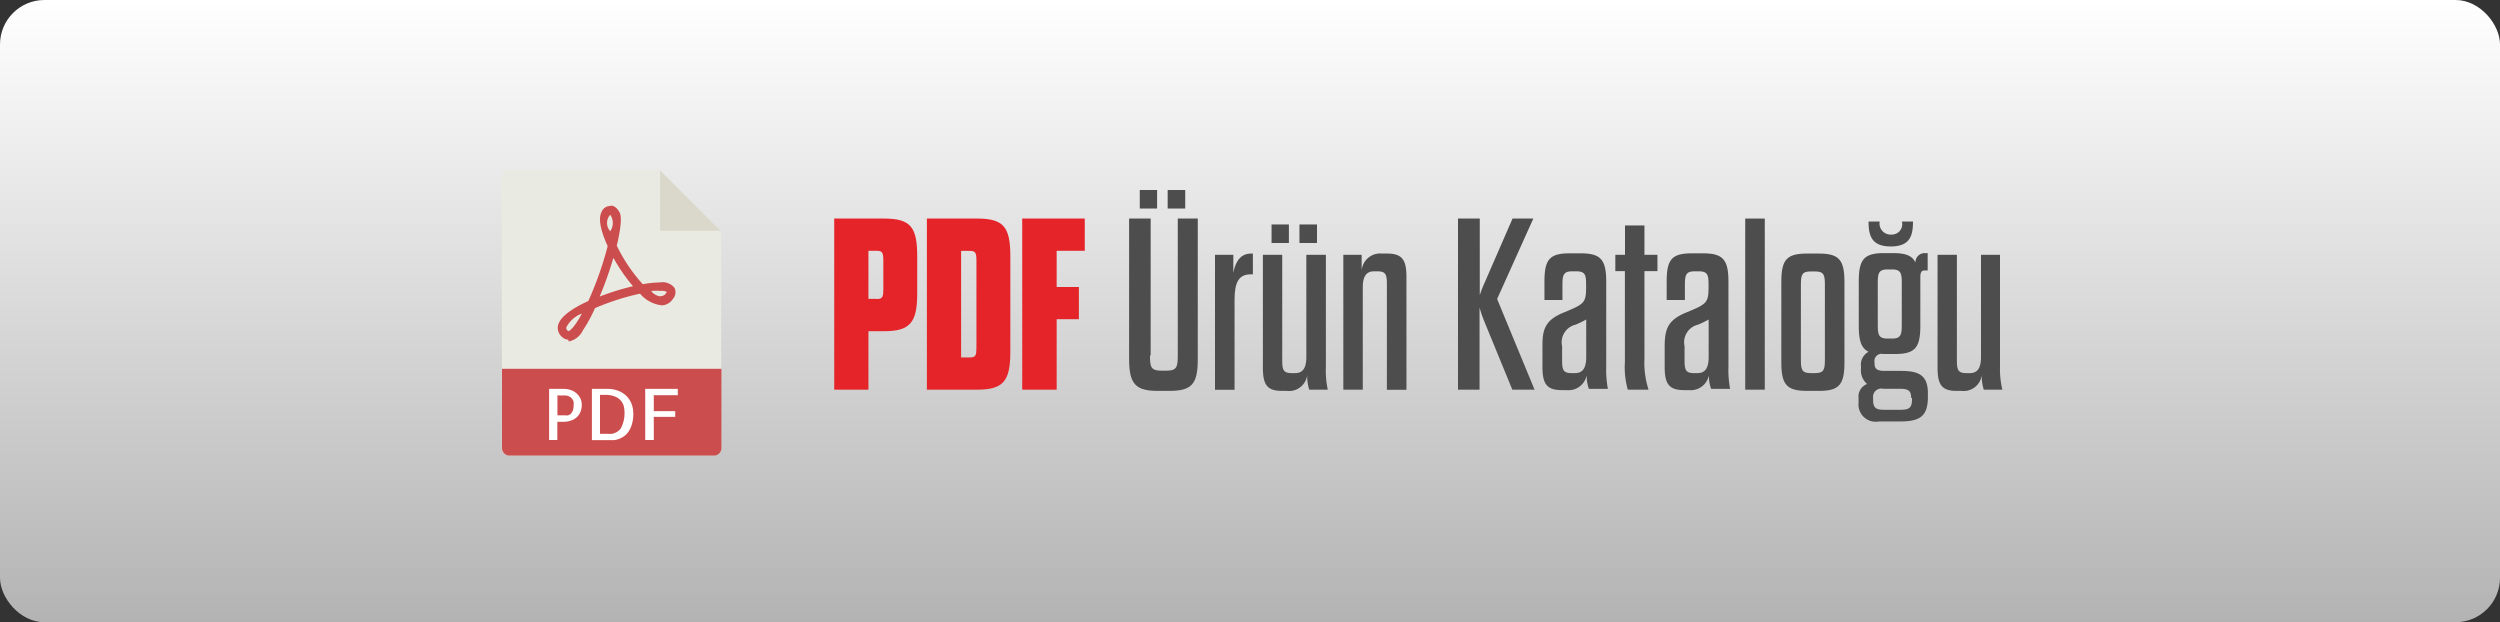<svg id="Layer_1" data-name="Layer 1" xmlns="http://www.w3.org/2000/svg" xmlns:xlink="http://www.w3.org/1999/xlink" viewBox="0 0 225 56"><rect x="0" y="0" width="225" height="56" fill="#333333" stroke="none"/><defs><style>.cls-1{fill:url(#linear-gradient);}.cls-2{fill:#e52429;}.cls-3{fill:#4e4d4d;}.cls-4{fill:#e9eae1;}.cls-5{fill:#dad8cb;}.cls-6{fill:#cc4d4d;}.cls-7{fill:#fff;}</style><linearGradient id="linear-gradient" x1="112.5" y1="56" x2="112.5" gradientUnits="userSpaceOnUse"><stop offset="0" stop-color="#b4b3b3"/><stop offset="1" stop-color="#fff"/></linearGradient></defs><title>PDFcal</title><rect class="cls-1" width="225" height="56" rx="4" ry="4"/><path class="cls-2" d="M645.08,711.67h4.47c2.42,0,3,.77,3,3.41v3.3c0,2.64-.62,3.43-3,3.43h-1.39v5.26h-3.08v-15.4Zm3.85,7.24c0.51,0,.57-0.22.57-0.88v-2.58c0-.66-0.07-0.88-0.57-0.88h-0.77v4.33h0.77Z" transform="translate(-570 -692)"/><path class="cls-2" d="M653.42,711.67h4.51c2.42,0,3,.77,3,3.41v8.58c0,2.64-.62,3.41-3,3.41h-4.51v-15.4Zm3.89,12.5c0.51,0,.57-0.22.57-0.88v-7.83c0-.66-0.07-0.88-0.57-0.88H656.5v9.59h0.81Z" transform="translate(-570 -692)"/><path class="cls-2" d="M665.1,717.83h2v2.9h-2v6.34H662v-15.4h5.63v2.9H665.1v3.26Z" transform="translate(-570 -692)"/><path class="cls-3" d="M673.5,724c0,1,.07,1.36,1,1.36H675c0.9,0,1-.33,1-1.36V711.67h1.8v12.65c0,2.22-.51,2.86-2.55,2.86h-1.06c-2,0-2.57-.64-2.57-2.86V711.67h1.94V724Zm-0.92-13.25V709.1h1.56v1.67h-1.56Zm2.51,0V709.1h1.58v1.67h-1.58Z" transform="translate(-570 -692)"/><path class="cls-3" d="M679.35,727.07V714.93H681v1.63c0.2-1.08.68-1.74,1.61-1.74h0.15v1.87h-0.18c-1.06,0-1.47.66-1.47,2.29v8.1h-1.76Z" transform="translate(-570 -692)"/><path class="cls-3" d="M689.5,727.07h-1.67a3.91,3.91,0,0,1-.18-1.3,1.65,1.65,0,0,1-1.83,1.41h-0.44c-1.34,0-1.72-.55-1.72-2.09V714.93h1.74v9.48c0,0.86.09,1.17,0.84,1.17h0.33c0.73,0,1-.53,1-1.45v-9.2h1.76V725A8.15,8.15,0,0,0,689.5,727.07Zm-5.06-13.2V712.2H686v1.67h-1.56Zm2.51,0V712.2h1.58v1.67h-1.58Z" transform="translate(-570 -692)"/><path class="cls-3" d="M694.82,727.07v-9.48c0-.86-0.09-1.17-0.84-1.17h-0.33c-0.73,0-1,.53-1,1.45v9.2H690.9V714.93h1.65v1.39a1.68,1.68,0,0,1,1.85-1.5h0.44c1.34,0,1.74.55,1.74,2.09v10.17h-1.76Z" transform="translate(-570 -692)"/><path class="cls-3" d="M701.24,711.67h1.94v6.89c0.15-.44.26-0.73,0.42-1.08l2.53-5.81H708l-3.26,7.24,3.37,8.16h-2l-2.53-6.16a11.53,11.53,0,0,1-.42-1.23v7.39h-1.94v-15.4Z" transform="translate(-570 -692)"/><path class="cls-3" d="M710.75,720.12c1.83-.75,2-0.86,2-2.29v-0.2c0-.9-0.09-1.21-0.88-1.21h-0.37c-0.77,0-.88.31-0.88,1.21V719H709v-1.65c0-2,.46-2.55,2.27-2.55h1c1.8,0,2.29.57,2.29,2.55V725a9.31,9.31,0,0,0,.15,2H713a3.5,3.5,0,0,1-.2-1.23,1.66,1.66,0,0,1-1.8,1.34h-0.44c-1.34,0-1.74-.55-1.74-2.09v-2C708.83,721.55,709.14,720.78,710.75,720.12Zm2,0.64a7.75,7.75,0,0,1-.95.46,1.63,1.63,0,0,0-1.21,1.94v1.25c0,0.86.09,1.17,0.84,1.17h0.33c0.73,0,1-.53,1-1.45v-3.37Z" transform="translate(-570 -692)"/><path class="cls-3" d="M715.39,714.93h0.86v-2.64H718v2.64h1.17v1.47H718v7.9a7.83,7.83,0,0,0,.37,2.77h-1.87a7.38,7.38,0,0,1-.26-2.46V716.4h-0.86v-1.47Z" transform="translate(-570 -692)"/><path class="cls-3" d="M721.77,720.12c1.83-.75,2-0.86,2-2.29v-0.2c0-.9-0.09-1.21-0.88-1.21h-0.37c-0.77,0-.88.31-0.88,1.21V719H720v-1.65c0-2,.46-2.55,2.27-2.55h1c1.8,0,2.29.57,2.29,2.55V725a9.25,9.25,0,0,0,.15,2H724a3.52,3.52,0,0,1-.2-1.23,1.66,1.66,0,0,1-1.8,1.34h-0.44c-1.34,0-1.74-.55-1.74-2.09v-2C719.85,721.55,720.16,720.78,721.77,720.12Zm2,0.64a7.82,7.82,0,0,1-.95.46,1.63,1.63,0,0,0-1.21,1.94v1.25c0,0.86.09,1.17,0.84,1.17h0.33c0.73,0,1-.53,1-1.45v-3.37Z" transform="translate(-570 -692)"/><path class="cls-3" d="M727.07,727.07v-15.4h1.76v15.4h-1.76Z" transform="translate(-570 -692)"/><path class="cls-3" d="M736,724.63c0,2-.48,2.55-2.29,2.55h-1.08c-1.83,0-2.31-.57-2.31-2.55v-7.26c0-2,.48-2.55,2.31-2.55h1.08c1.8,0,2.29.57,2.29,2.55v7.26Zm-3.92-.26c0,0.9.09,1.21,0.88,1.21h0.4c0.79,0,.88-0.31.88-1.21v-6.73c0-.9-0.09-1.21-0.88-1.21h-0.4c-0.79,0-.88.31-0.88,1.21v6.73Z" transform="translate(-570 -692)"/><path class="cls-3" d="M738.71,724.72c0,0.53.31,0.66,0.9,0.66H741c1.5,0,2.51.24,2.51,2v0.35c0,1.74-.73,2.2-2.49,2.2H739.1a1.55,1.55,0,0,1-1.83-1.69v-0.4a1.21,1.21,0,0,1,.77-1.28,1.61,1.61,0,0,1-.55-1.41V725a1.32,1.32,0,0,1,.68-1.34c-0.66-.33-0.88-1-0.88-2.33v-4c0-2,.48-2.55,2.29-2.55h0.81c1.1,0,1.69.22,2,.84a0.83,0.83,0,0,1,.81-0.84h0.29v1.56h-0.29c-0.26,0-.37.2-0.37,0.57v4.4c0,2-.48,2.55-2.29,2.55H739.5a0.65,0.65,0,0,0-.79.77v0Zm2.46-12.78h1c0,1.3-.29,2.24-2,2.24s-2-.95-2-2.24h1a1,1,0,0,0,1.08,1.17A0.93,0.93,0,0,0,741.17,711.94ZM742,727.78c0-.68-0.33-0.79-1.08-0.79H739.5a0.75,0.75,0,0,0-.92.84V728c0,0.77.33,0.88,1,.88H741c0.75,0,1.08-.11,1.08-0.92v-0.13Zm-3-6.54c0,0.9.09,1.23,0.88,1.23h0.4c0.79,0,.88-0.33.88-1.23v-3.76c0-.9-0.09-1.23-0.88-1.23h-0.4c-0.79,0-.88.33-0.88,1.23v3.76Z" transform="translate(-570 -692)"/><path class="cls-3" d="M750.21,727.07h-1.67a3.94,3.94,0,0,1-.18-1.3,1.65,1.65,0,0,1-1.83,1.41H746.1c-1.34,0-1.72-.55-1.72-2.09V714.93h1.74v9.48c0,0.86.09,1.17,0.84,1.17h0.33c0.73,0,1-.53,1-1.45v-9.2H750V725A8.1,8.1,0,0,0,750.21,727.07Z" transform="translate(-570 -692)"/><path class="cls-4" d="M629.17,707.26H615.84a0.74,0.74,0,0,0-.67.88v24.38a0.69,0.69,0,0,0,.67.46h18.4a0.69,0.69,0,0,0,.67-0.46v-19.3a0.64,0.64,0,0,0-.12-0.5l-5.34-5.34a0.41,0.41,0,0,0-.29-0.12h0Zm0,0" transform="translate(-570 -692)"/><path class="cls-5" d="M629.41,707.33v5.44h5.44Zm0,0" transform="translate(-570 -692)"/><path class="cls-6" d="M621.15,722.57a0.74,0.74,0,0,1-.44-0.15,1.1,1.1,0,0,1-.51-1c0.08-.75,1-1.53,2.75-2.33a30.65,30.65,0,0,0,1.74-4.94c-0.46-1-.9-2.29-0.58-3a0.88,0.88,0,0,1,.52-0.56,2.23,2.23,0,0,1,.47-0.08,1,1,0,0,1,.58.48c0.13,0.17.44,0.54-.17,3.12a14.68,14.68,0,0,0,2.34,3.47,9.09,9.09,0,0,1,1.54-.16,1.36,1.36,0,0,1,1.33.51,0.93,0.93,0,0,1-.18,1,1.22,1.22,0,0,1-1,.55,3.06,3.06,0,0,1-1.94-1.05,22.15,22.15,0,0,0-4.05,1.3,13.08,13.08,0,0,1-1.09,2,1.79,1.79,0,0,1-1.28,1h0Zm1.22-2.35a2.6,2.6,0,0,0-1.41,1.26,0.34,0.34,0,0,0,.2.32c0.07,0,.47-0.2,1.21-1.58h0Zm6.26-2a1.26,1.26,0,0,0,.71.44,0.69,0.69,0,0,0,.56-0.2,0.8,0.8,0,0,0,.11-0.19,0.93,0.93,0,0,0-.54-0.09,7,7,0,0,0-.83,0h0Zm-3.43-3a32.47,32.47,0,0,1-1.23,3.47,22.76,22.76,0,0,1,3-.93,15.72,15.72,0,0,1-1.76-2.55h0Zm-0.28-3.89a1.1,1.1,0,0,0,0,1.48,1.29,1.29,0,0,0,0-1.48h0Zm0,0" transform="translate(-570 -692)"/><path class="cls-6" d="M634.25,733h-18.4a0.67,0.67,0,0,1-.67-0.67v-7.14h19.75v7.14a0.67,0.67,0,0,1-.67.67h0Zm0,0" transform="translate(-570 -692)"/><path class="cls-7" d="M620.17,731.6h-0.75V727h1.33a1.88,1.88,0,0,1,.58.09,1.57,1.57,0,0,1,.52.28,1.47,1.47,0,0,1,.37.46,1.26,1.26,0,0,1,.14.6,1.61,1.61,0,0,1-.12.64,1.34,1.34,0,0,1-.33.48,1.54,1.54,0,0,1-.52.3,2,2,0,0,1-.67.11h-0.56v1.67Zm0-4.05v1.83h0.69a0.83,0.83,0,0,0,.27,0,0.69,0.69,0,0,0,.25-0.15,0.77,0.77,0,0,0,.18-0.3,1.45,1.45,0,0,0,.07-0.48,1.34,1.34,0,0,0,0-.26,0.77,0.77,0,0,0-.13-0.28,0.75,0.75,0,0,0-.27-0.23,1,1,0,0,0-.46-0.09h-0.56Zm0,0" transform="translate(-570 -692)"/><path class="cls-7" d="M627,729.16a3.45,3.45,0,0,1-.12,1,2.45,2.45,0,0,1-.31.68,1.6,1.6,0,0,1-.42.43,2,2,0,0,1-.46.24,2,2,0,0,1-.4.1l-0.27,0h-1.75V727h1.4a2.63,2.63,0,0,1,1,.18,2.13,2.13,0,0,1,.74.49,2,2,0,0,1,.44.7,2.32,2.32,0,0,1,.14.81h0Zm-2.24,1.89a1.25,1.25,0,0,0,1.11-.49,2.92,2.92,0,0,0,.27-2,1.24,1.24,0,0,0-.27-0.51,1.41,1.41,0,0,0-.54-0.37,2.31,2.31,0,0,0-.88-0.14H624v3.5h0.75Zm0,0" transform="translate(-570 -692)"/><path class="cls-7" d="M628.84,727.55V729h1.93v0.52h-1.93v2.08h-0.77V727H631v0.57h-2.13Zm0,0" transform="translate(-570 -692)"/></svg>